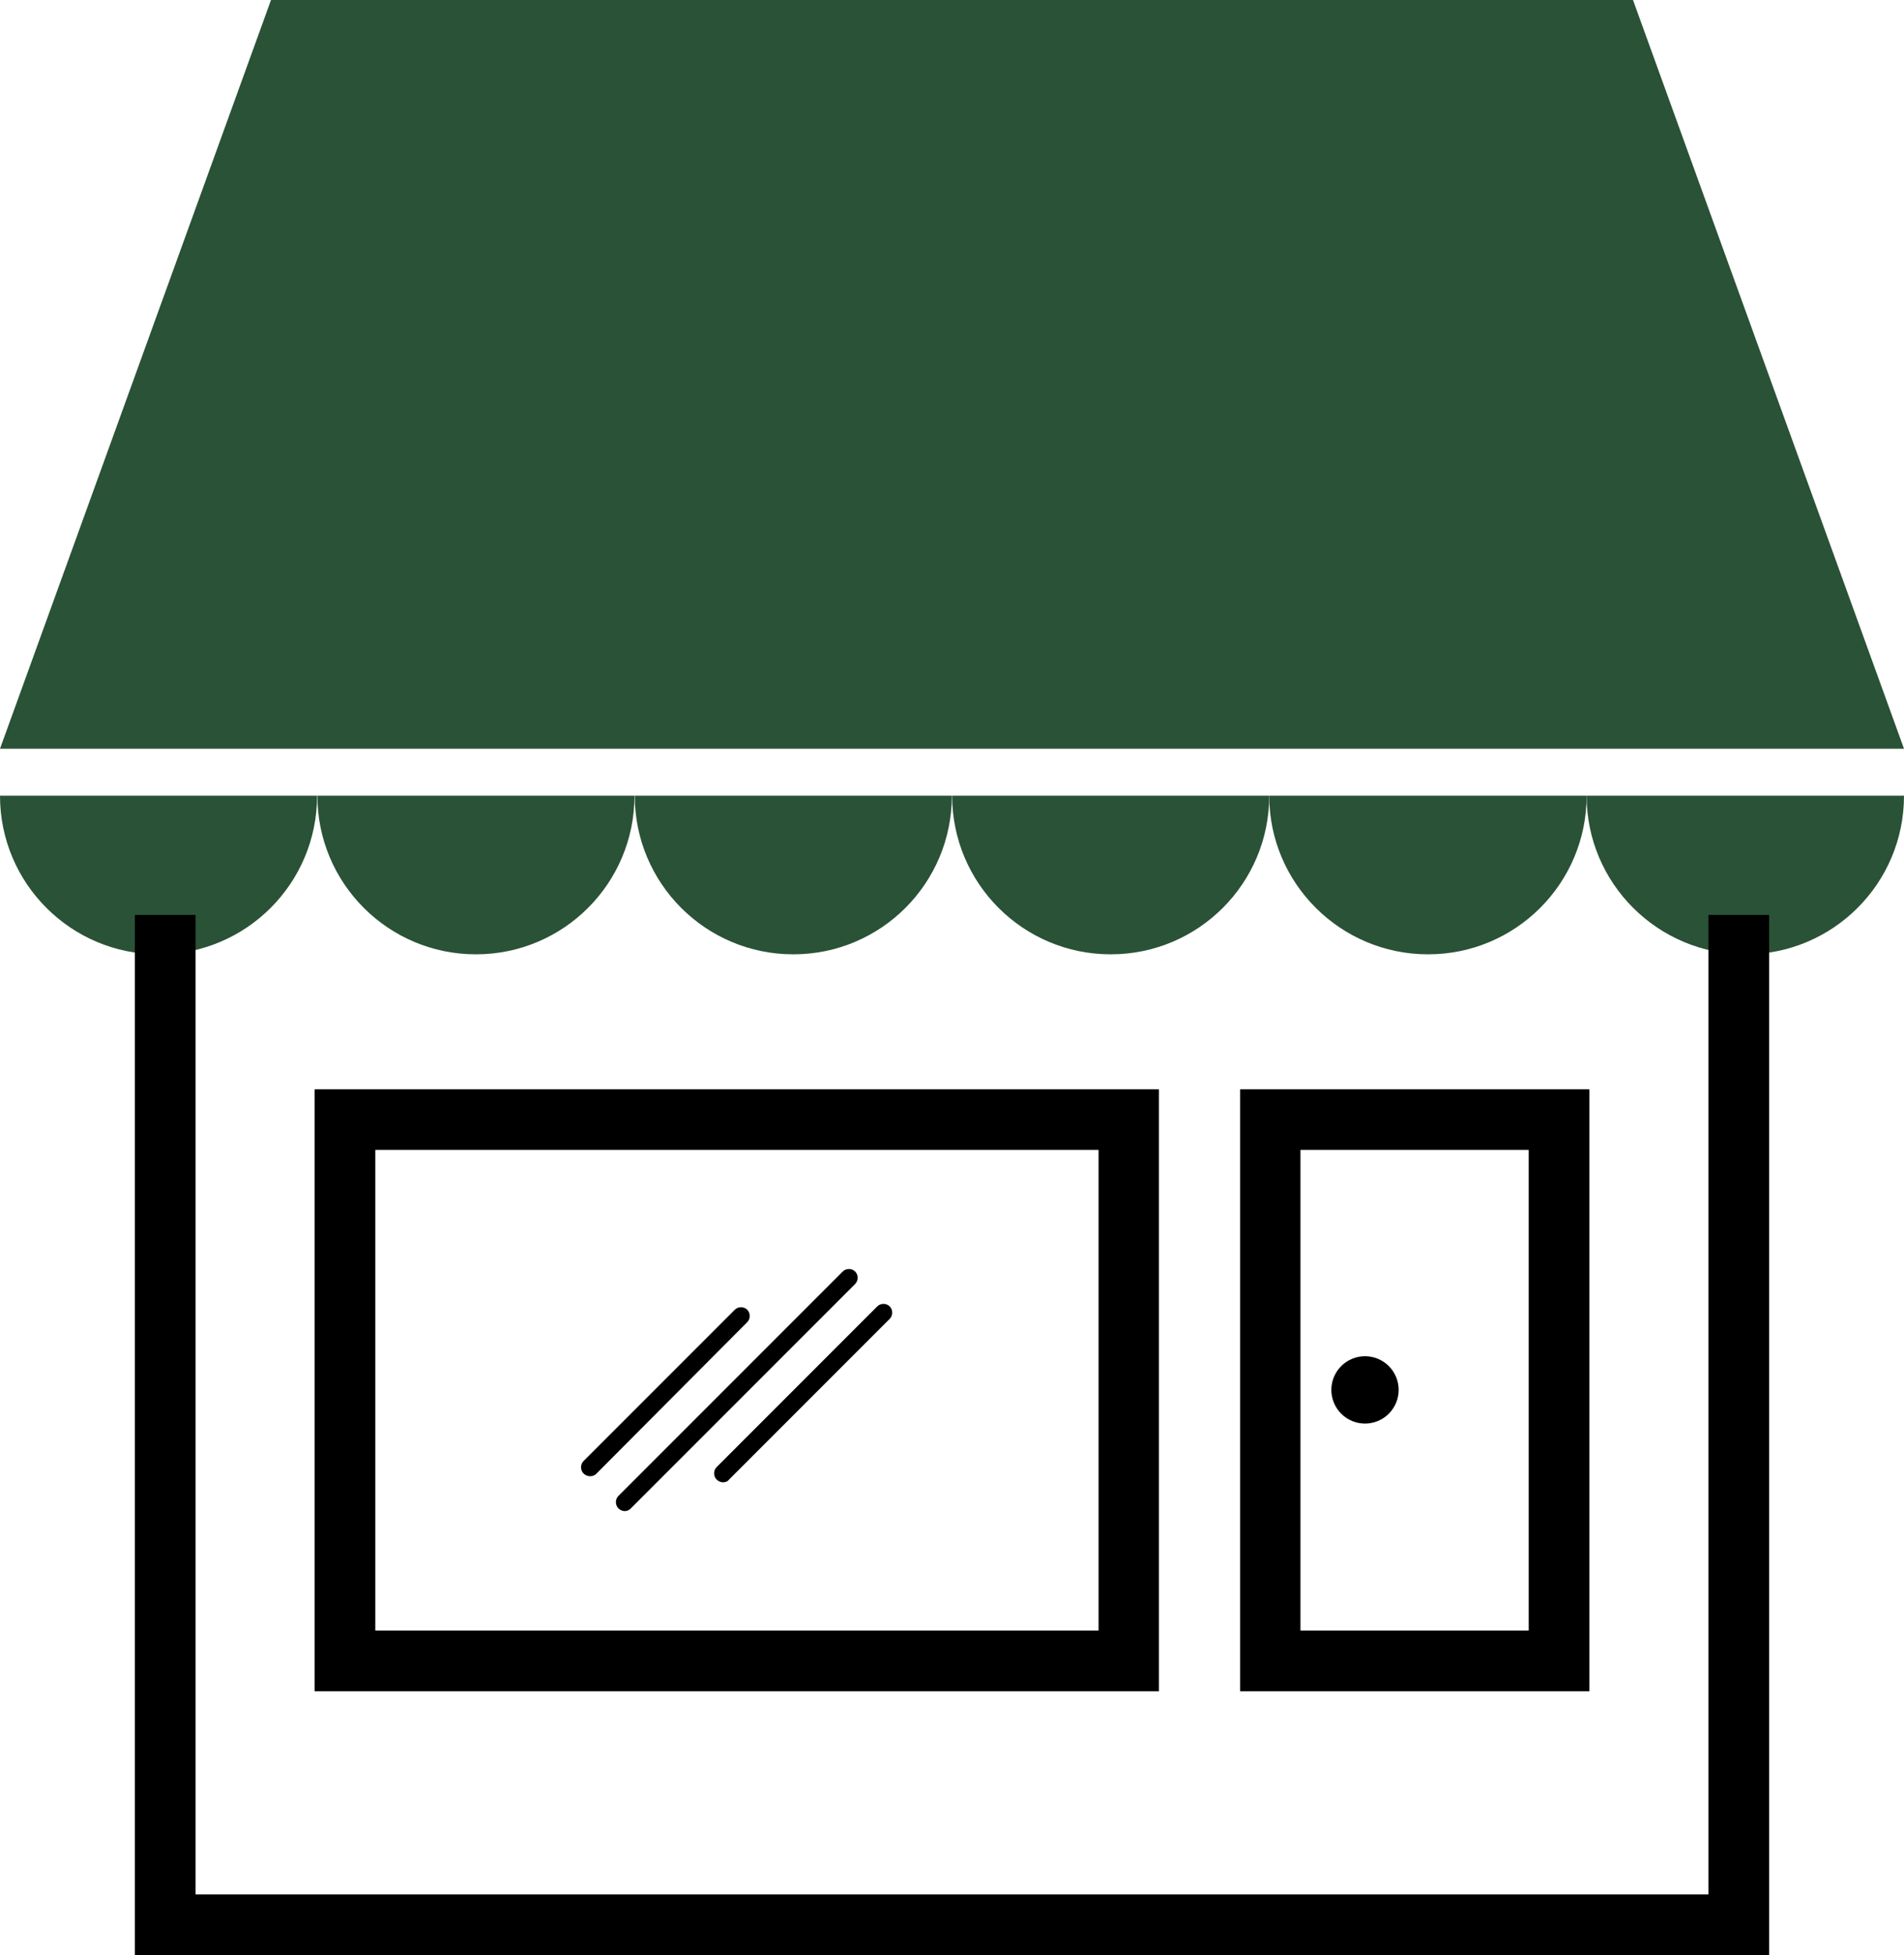 <?xml version="1.0" encoding="utf-8"?>
<!-- Generator: Adobe Illustrator 26.0.3, SVG Export Plug-In . SVG Version: 6.00 Build 0)  -->
<svg version="1.1" id="icona-mercat" xmlns="http://www.w3.org/2000/svg" xmlns:xlink="http://www.w3.org/1999/xlink" x="0px"
	 y="0px" viewBox="0 0 628.1 644.7" style="enable-background:new 0 0 628.1 644.7;" xml:space="preserve">
<style type="text/css">
	.primari{fill:#2A5236;}
</style>
<path id="XMLID_576_" class="primari" d="M52.3,314.7L52.3,314.7c28.9,0,52.3-23.4,52.3-52.3H0C0,291.3,23.4,314.7,52.3,314.7z"/>
<polygon id="XMLID_577_" class="primari" points="209.4,246.9 314.1,246.9 418.7,246.9 523.4,246.9 628.1,246.9 538.7,0 463.8,0 
	388.9,0 314.1,0 239.2,0 164.3,0 89.4,0 0,246.9 104.7,246.9 "/>
<path id="XMLID_578_" class="primari" d="M157,314.7c28.9,0,52.3-23.4,52.3-52.3H104.7C104.7,291.3,128.1,314.7,157,314.7z"/>
<path id="XMLID_579_" class="primari" d="M261.7,314.7c28.9,0,52.3-23.4,52.3-52.3H209.4C209.4,291.3,232.8,314.7,261.7,314.7z"/>
<path id="XMLID_580_" class="primari" d="M366.4,314.7c28.9,0,52.3-23.4,52.3-52.3H314.1C314.1,291.3,337.5,314.7,366.4,314.7z"/>
<path id="XMLID_581_" class="primari" d="M471.1,314.7c28.9,0,52.3-23.4,52.3-52.3H418.7C418.7,291.3,442.2,314.7,471.1,314.7z"/>
<path id="XMLID_582_" class="primari" d="M575.8,314.7c28.9,0,52.3-23.4,52.3-52.3H523.4C523.4,291.3,546.9,314.7,575.8,314.7z"/>
<polygon id="XMLID_573_" points="583.6,644.7 44.5,644.7 44.5,301.7 64.5,301.7 64.5,624.7 563.6,624.7 563.6,301.7 583.6,301.7 "/>
<path id="XMLID_569_" d="M382.3,557.7H103.8V359.2h278.5V557.7z M123.8,537.7h238.6V379.2H123.8V537.7z"/>
<path id="XMLID_560_" d="M524.3,557.7H409.1V359.2h115.2V557.7z M429,537.7h75.3V379.2H429V537.7z"/>
<path id="XMLID_556_" d="M194.6,486.8c-0.7,0-1.5-0.3-2.1-0.9c-1.1-1.1-1.1-3,0-4.1l49.9-49.9c1.1-1.1,3-1.1,4.1,0
	c1.1,1.1,1.1,3,0,4.1L196.7,486C196.1,486.6,195.4,486.8,194.6,486.8z"/>
<path id="XMLID_554_" d="M206.1,498.3c-0.7,0-1.5-0.3-2.1-0.9c-1.1-1.1-1.1-3,0-4.1l74-74c1.1-1.1,3-1.1,4.1,0c1.1,1.1,1.1,3,0,4.1
	l-74,74C207.6,498,206.8,498.3,206.1,498.3z"/>
<path id="XMLID_552_" d="M238.5,488.8c-0.7,0-1.5-0.3-2.1-0.9c-1.1-1.1-1.1-3,0-4.1l53-53c1.1-1.1,3-1.1,4.1,0c1.1,1.1,1.1,3,0,4.1
	l-53,53C240,488.6,239.2,488.8,238.5,488.8z"/>
<ellipse id="XMLID_542_" transform="matrix(0.924 -0.383 0.383 0.924 -141.165 207.16)" cx="450.1" cy="458.4" rx="11.1" ry="11.1"/>
<g>
</g>
<g>
</g>
<g>
</g>
<g>
</g>
<g>
</g>
<g>
</g>
<g>
</g>
<g>
</g>
<g>
</g>
<g>
</g>
<g>
</g>
<g>
</g>
<g>
</g>
<g>
</g>
</svg>
